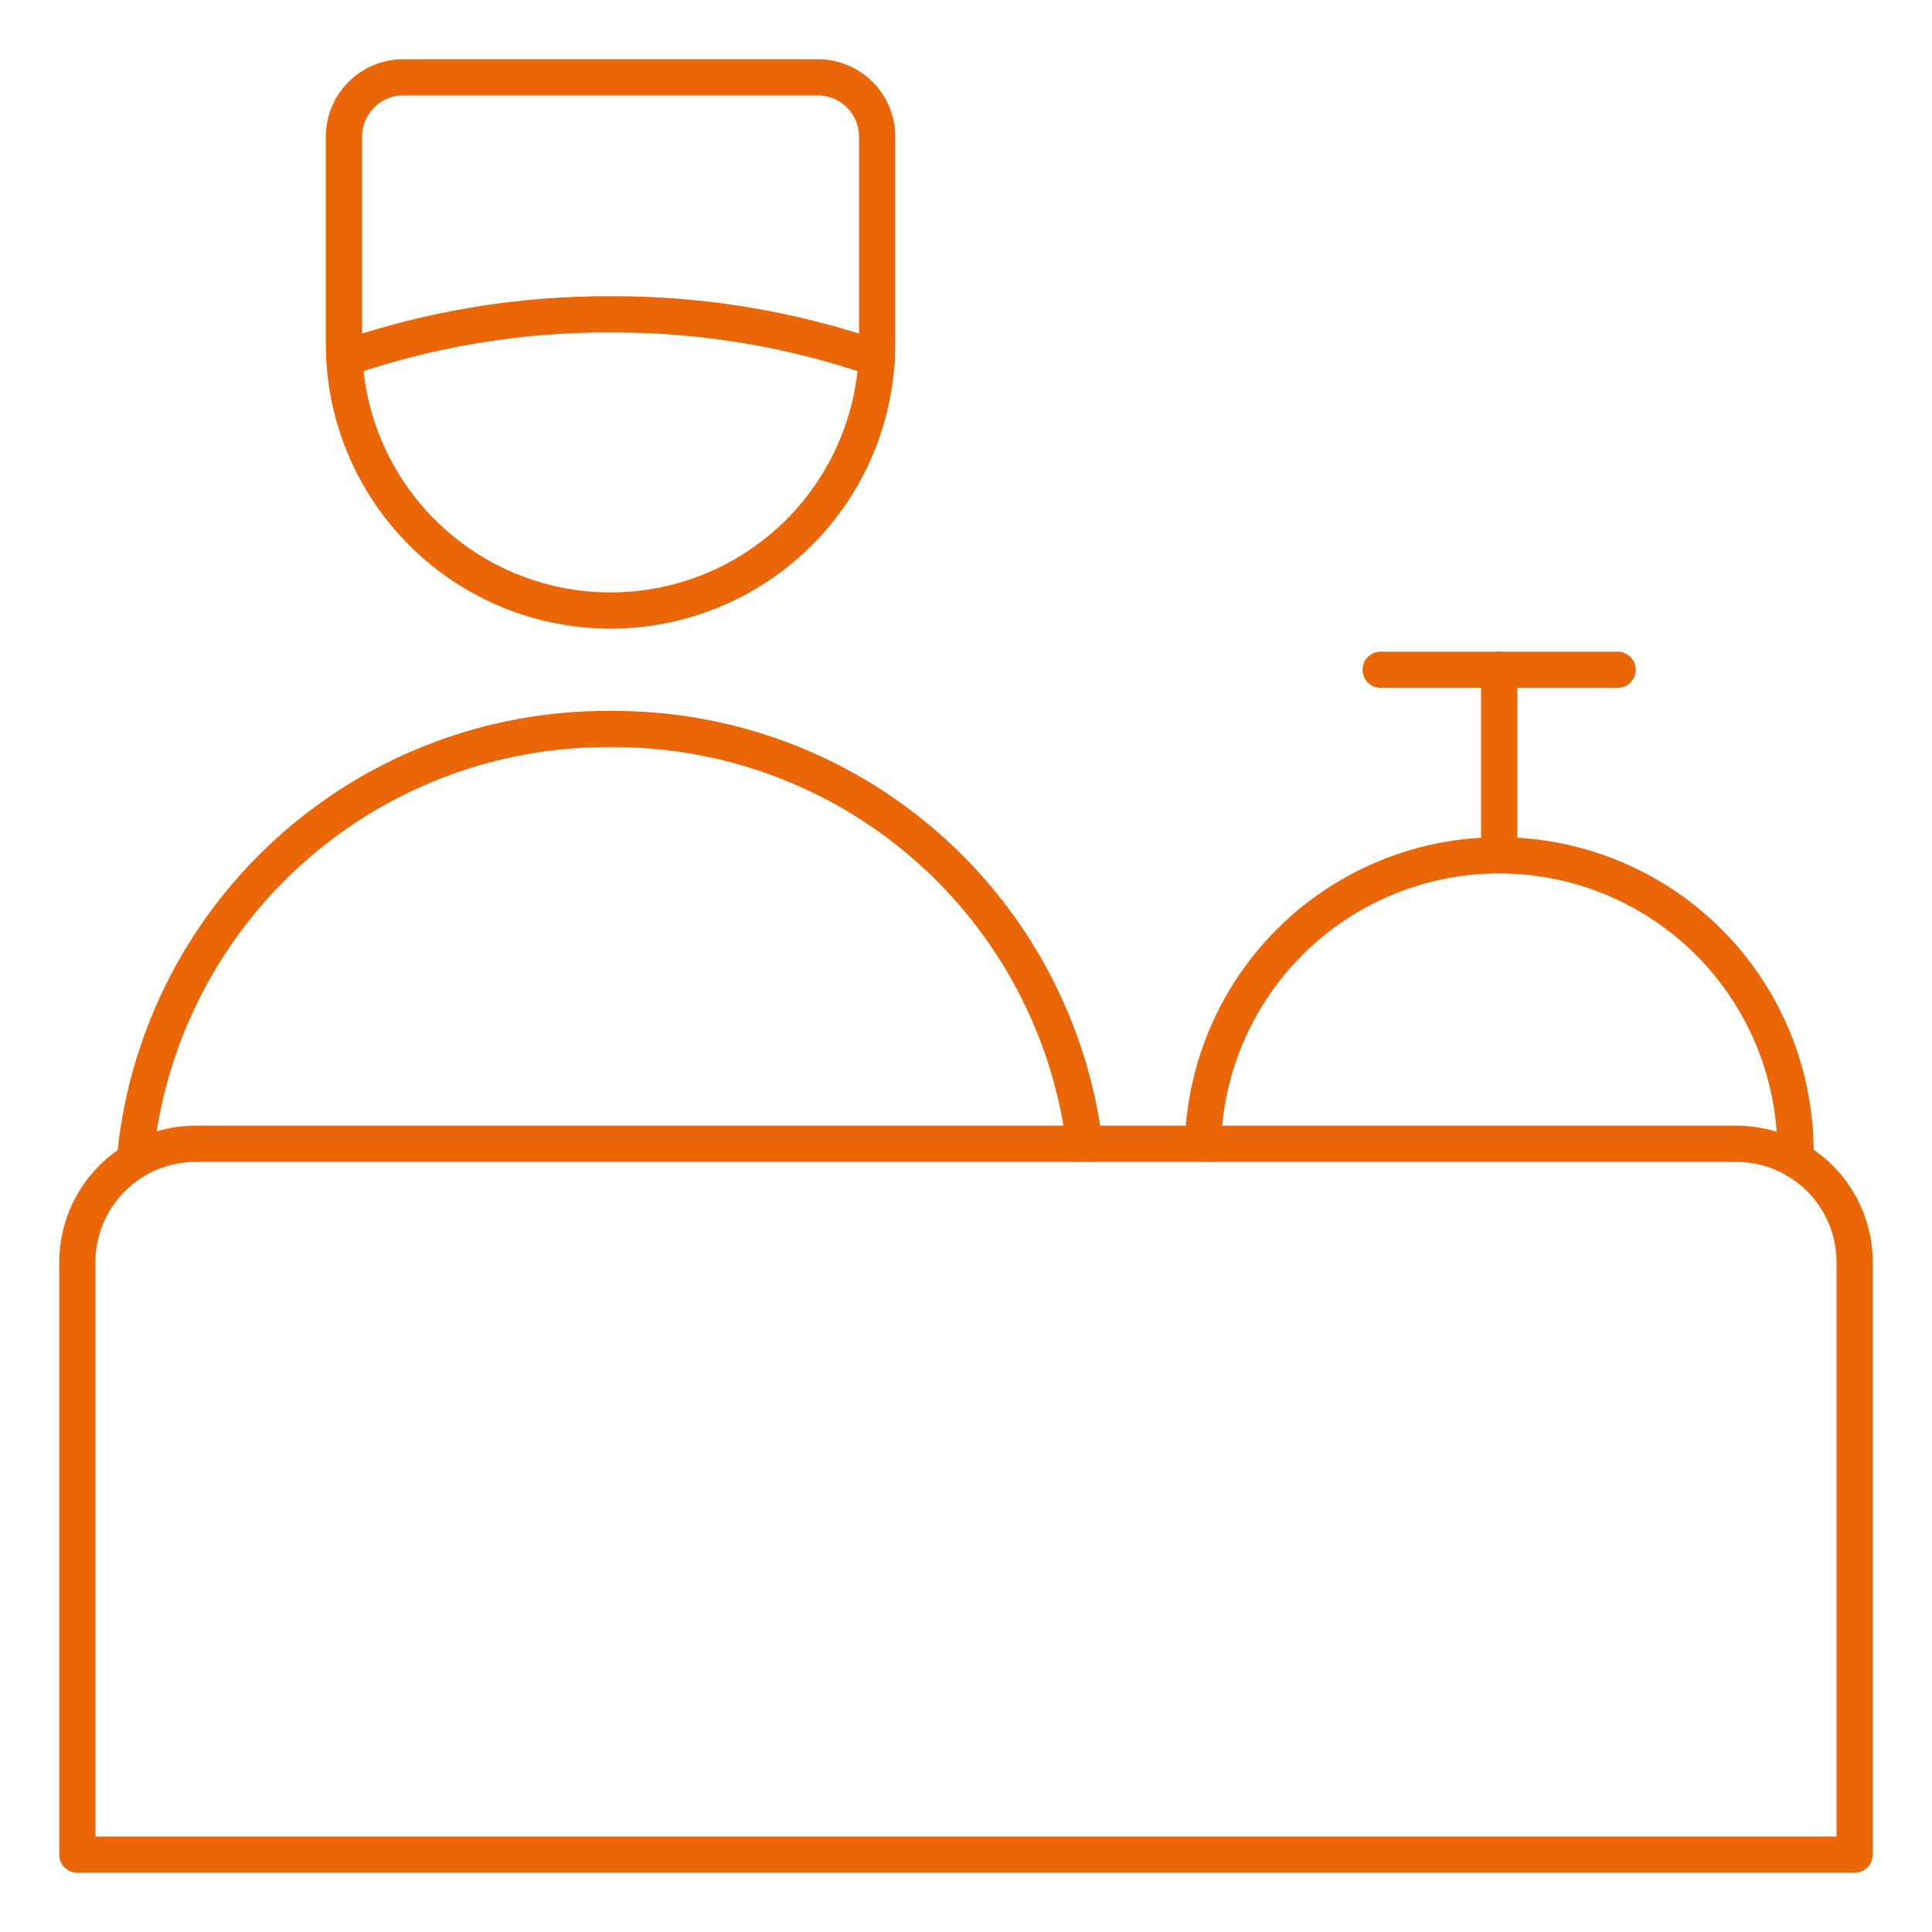 <svg width="80" height="80" viewBox="0 0 80 80" fill="none" xmlns="http://www.w3.org/2000/svg">
<g id="Frame">
<path id="Vector" d="M44.906 47.359C44.306 42.59 41.976 38.208 38.358 35.043C34.741 31.877 30.088 30.15 25.281 30.188C20.353 30.149 15.591 31.966 11.942 35.277C8.292 38.588 6.021 43.151 5.581 48.059" stroke="#EB6607" stroke-width="1.5" stroke-linecap="round" stroke-linejoin="round"/>
<path id="Vector_2" d="M36.32 14.242C36.32 17.17 35.157 19.978 33.087 22.048C31.017 24.118 28.209 25.281 25.281 25.281C22.354 25.281 19.546 24.118 17.476 22.048C15.405 19.978 14.242 17.17 14.242 14.242V5.656C14.242 5.006 14.501 4.382 14.961 3.922C15.421 3.462 16.045 3.203 16.695 3.203H33.867C34.518 3.203 35.142 3.462 35.602 3.922C36.062 4.382 36.32 5.006 36.32 5.656V14.242Z" stroke="#EB6607" stroke-width="1.5" stroke-linecap="round" stroke-linejoin="round"/>
<path id="Vector_3" d="M76.797 76.797H3.203V52.266C3.203 50.964 3.72 49.717 4.64 48.796C5.56 47.876 6.808 47.359 8.109 47.359H71.891C73.192 47.359 74.44 47.876 75.36 48.796C76.28 49.717 76.797 50.964 76.797 52.266V76.797Z" stroke="#EB6607" stroke-width="1.5" stroke-linecap="round" stroke-linejoin="round"/>
<path id="Vector_4" d="M14.262 14.841C17.806 13.616 21.532 12.999 25.281 13.016C29.037 12.999 32.768 13.618 36.317 14.847" stroke="#EB6607" stroke-width="1.5" stroke-linecap="round" stroke-linejoin="round"/>
<path id="Vector_5" d="M49.812 47.359C49.899 44.106 51.275 41.021 53.636 38.782C55.998 36.543 59.152 35.334 62.405 35.421C65.658 35.508 68.744 36.883 70.983 39.245C73.221 41.606 74.43 44.761 74.344 48.014" stroke="#EB6607" stroke-width="1.5" stroke-linecap="round" stroke-linejoin="round"/>
<path id="Vector_6" d="M62.078 35.094V27.734" stroke="#EB6607" stroke-width="1.5" stroke-linecap="round" stroke-linejoin="round"/>
<path id="Vector_7" d="M57.172 27.734H66.984" stroke="#EB6607" stroke-width="1.5" stroke-linecap="round" stroke-linejoin="round"/>
</g>
</svg>
